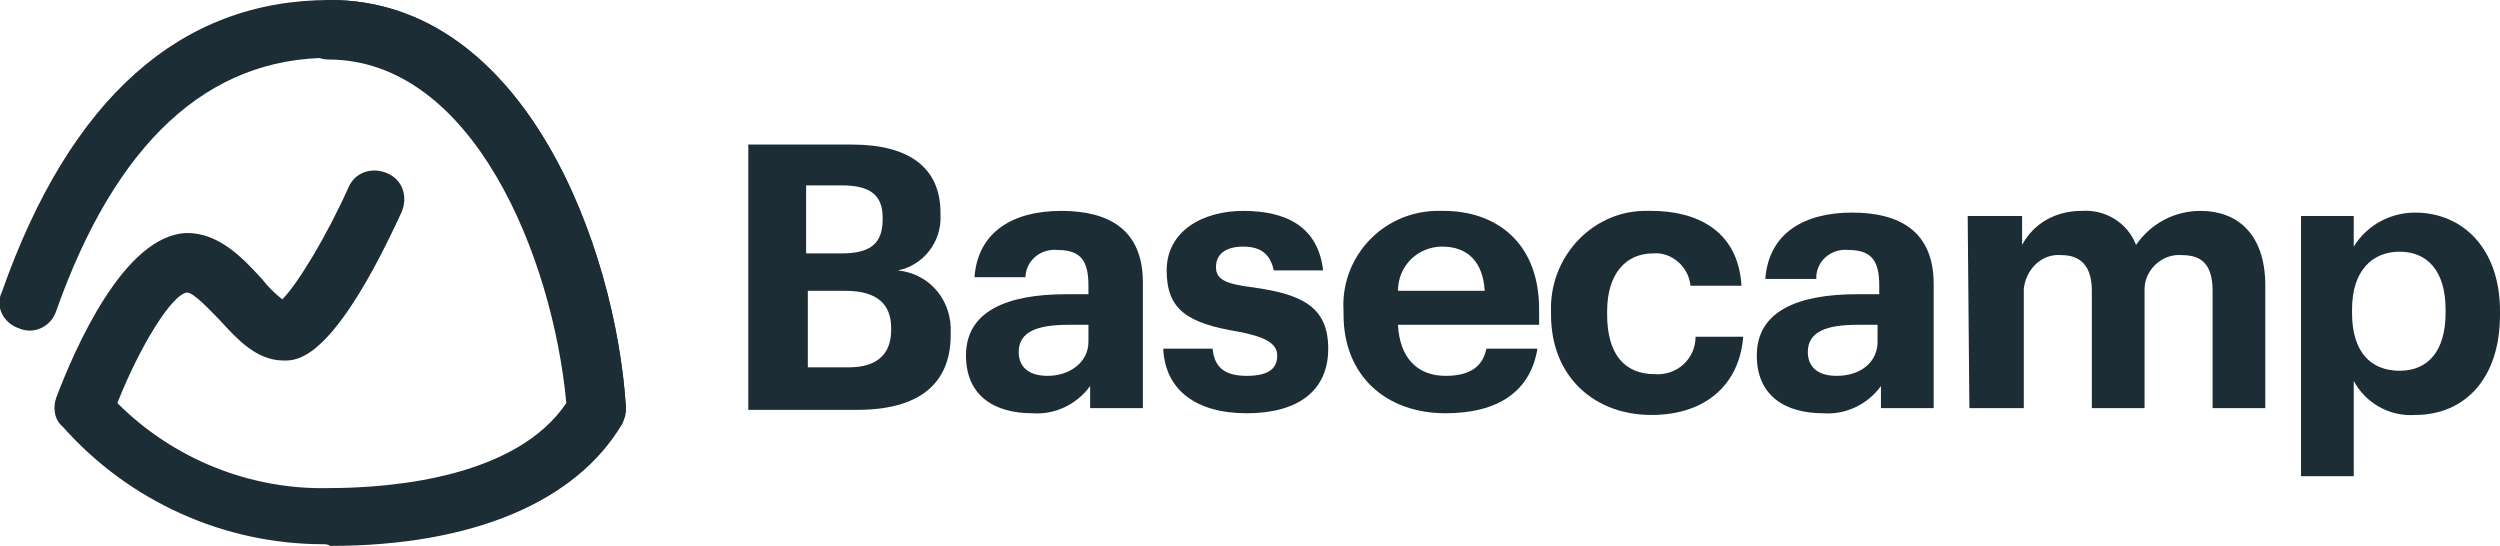 <?xml version="1.0" encoding="UTF-8"?> <svg xmlns="http://www.w3.org/2000/svg" viewBox="0 0 147 32.1"><g fill="#1d2d35"><path d="m35.1 25.7c-.9 0-1.6-.7-1.7-1.6-.6-8.6-5.3-20.7-14-20.7-7.2 0-12.6 5-16.1 14.9-.3.9-1.3 1.4-2.2 1-.9-.3-1.4-1.3-1-2.1 4-11.4 10.5-17.2 19.3-17.2 11.5 0 16.8 14.6 17.4 23.9.1.9-.6 1.8-1.7 1.8z"></path><path d="m19 32c-5.8 0-11.4-2.5-15.3-6.9-.5-.4-.6-1.1-.4-1.7 1.1-2.9 4-9.6 7.7-9.7 1.9 0 3.3 1.5 4.4 2.7.3.4.8.9 1.2 1.2.9-.9 2.6-3.7 3.9-6.6.4-.9 1.4-1.2 2.3-.8s1.2 1.4.8 2.3c-4 8.7-6.1 8.7-6.9 8.7-1.6 0-2.7-1.2-3.8-2.4-.5-.5-1.5-1.6-1.9-1.6-.9.1-2.8 3.2-4.1 6.5 3.3 3.3 7.8 5.1 12.4 5 4 0 11.1-.7 14-5-.8-8.6-5.5-20.2-14-20.2-.9 0-1.7-.8-1.7-1.7s.8-1.8 1.8-1.8c11.5 0 16.8 14.6 17.4 23.9 0 .3-.1.7-.2 1-2.7 4.6-8.8 7.2-17.2 7.2-.1-.1-.3-.1-.4-.1z"></path><path d="m44 8.5h6.1c3.4 0 5.2 1.4 5.2 4v.1c.1 1.6-1 3-2.5 3.3 1.9.2 3.2 1.8 3.1 3.7v.1c0 2.9-1.9 4.4-5.5 4.4h-6.4zm5.5 6.4c1.7 0 2.4-.6 2.4-2v-.1c0-1.3-.7-1.9-2.4-1.9h-2.1v4zm.4 6.7c1.7 0 2.5-.8 2.5-2.2v-.1c0-1.4-.8-2.2-2.7-2.2h-2.2v4.5z"></path><path d="m56.8 20.9c0-2.6 2.4-3.6 5.9-3.6h1.3v-.5c0-1.4-.4-2.1-1.8-2.1-.9-.1-1.8.5-1.9 1.5v.1h-3c.2-2.7 2.3-3.9 5.1-3.9s4.8 1.1 4.8 4.2v7.4h-3.1v-1.3c-.8 1.1-2.1 1.7-3.4 1.6-2.2 0-3.9-1-3.9-3.4zm7.2-.8v-1h-1.2c-1.8 0-2.9.4-2.9 1.6 0 .8.5 1.4 1.7 1.4 1.3 0 2.4-.8 2.4-2z"></path><path d="m68.4 20.5h2.9c.1 1 .6 1.6 2 1.6s1.8-.5 1.8-1.2-.7-1.1-2.3-1.4c-3-.5-4.2-1.3-4.2-3.6s2.1-3.5 4.5-3.5c2.5 0 4.4.9 4.7 3.5h-2.9c-.2-.9-.7-1.4-1.8-1.4s-1.6.5-1.6 1.2.5 1 2.2 1.2c2.8.4 4.4 1.1 4.4 3.6s-1.8 3.8-4.8 3.8-4.8-1.4-4.9-3.8z"></path><path d="m79 18.5v-.2c-.2-3.1 2.2-5.8 5.4-5.9h.5c2.9 0 5.6 1.7 5.6 5.8v.9h-8.3c.1 1.9 1.1 3 2.8 3 1.5 0 2.2-.6 2.4-1.6h3c-.4 2.5-2.3 3.8-5.4 3.8-3.5 0-6-2.2-6-5.8zm8.3-1.4c-.1-1.7-1-2.6-2.5-2.6-1.4 0-2.6 1.1-2.6 2.6z"></path><path d="m91.2 18.5v-.2c-.1-3.1 2.3-5.8 5.4-5.9h.5c2.6 0 5.1 1.1 5.3 4.4h-3c-.1-1.1-1.1-2-2.2-1.9-1.6 0-2.7 1.2-2.7 3.4v.2c0 2.3 1 3.5 2.8 3.5 1.3.1 2.4-.9 2.4-2.2h2.8c-.2 2.7-2.1 4.6-5.4 4.6s-5.9-2.2-5.9-5.9z"></path><path d="m103.3 20.9c0-2.6 2.4-3.6 5.9-3.6h1.3v-.5c0-1.4-.4-2.1-1.8-2.1-.9-.1-1.8.5-1.9 1.5v.2h-3c.2-2.7 2.3-3.9 5.1-3.9s4.8 1.1 4.8 4.2v7.3h-3.1v-1.3c-.8 1.1-2.1 1.7-3.4 1.6-2.2 0-3.9-1-3.9-3.4zm7.1-.8v-1h-1.2c-1.8 0-2.9.4-2.9 1.6 0 .8.5 1.4 1.7 1.4 1.4 0 2.4-.8 2.4-2z"></path><path d="m115.7 12.7h3.2v1.7c.7-1.3 2-2 3.5-2 1.4-.1 2.7.7 3.2 2 .9-1.3 2.3-2 3.8-2 2.1 0 3.8 1.3 3.8 4.4v7.2h-3.1v-6.9c0-1.5-.6-2.1-1.8-2.1-1.2-.1-2.2.9-2.2 2v.3 6.7h-3.1v-6.9c0-1.5-.7-2.1-1.8-2.1-1.2-.1-2.1.9-2.2 2v.3 6.7h-3.2z"></path><path d="m135.3 12.7h3.1v1.8c.8-1.3 2.2-2 3.6-2 2.8 0 5 2.1 5 5.8v.2c0 3.8-2.1 5.9-5 5.9-1.5.1-2.9-.7-3.6-2v5.6h-3.1zm8.5 5.7v-.2c0-2.3-1.1-3.4-2.7-3.4s-2.8 1.1-2.8 3.4v.2c0 2.3 1.1 3.4 2.8 3.4s2.7-1.2 2.7-3.4z"></path></g></svg> 